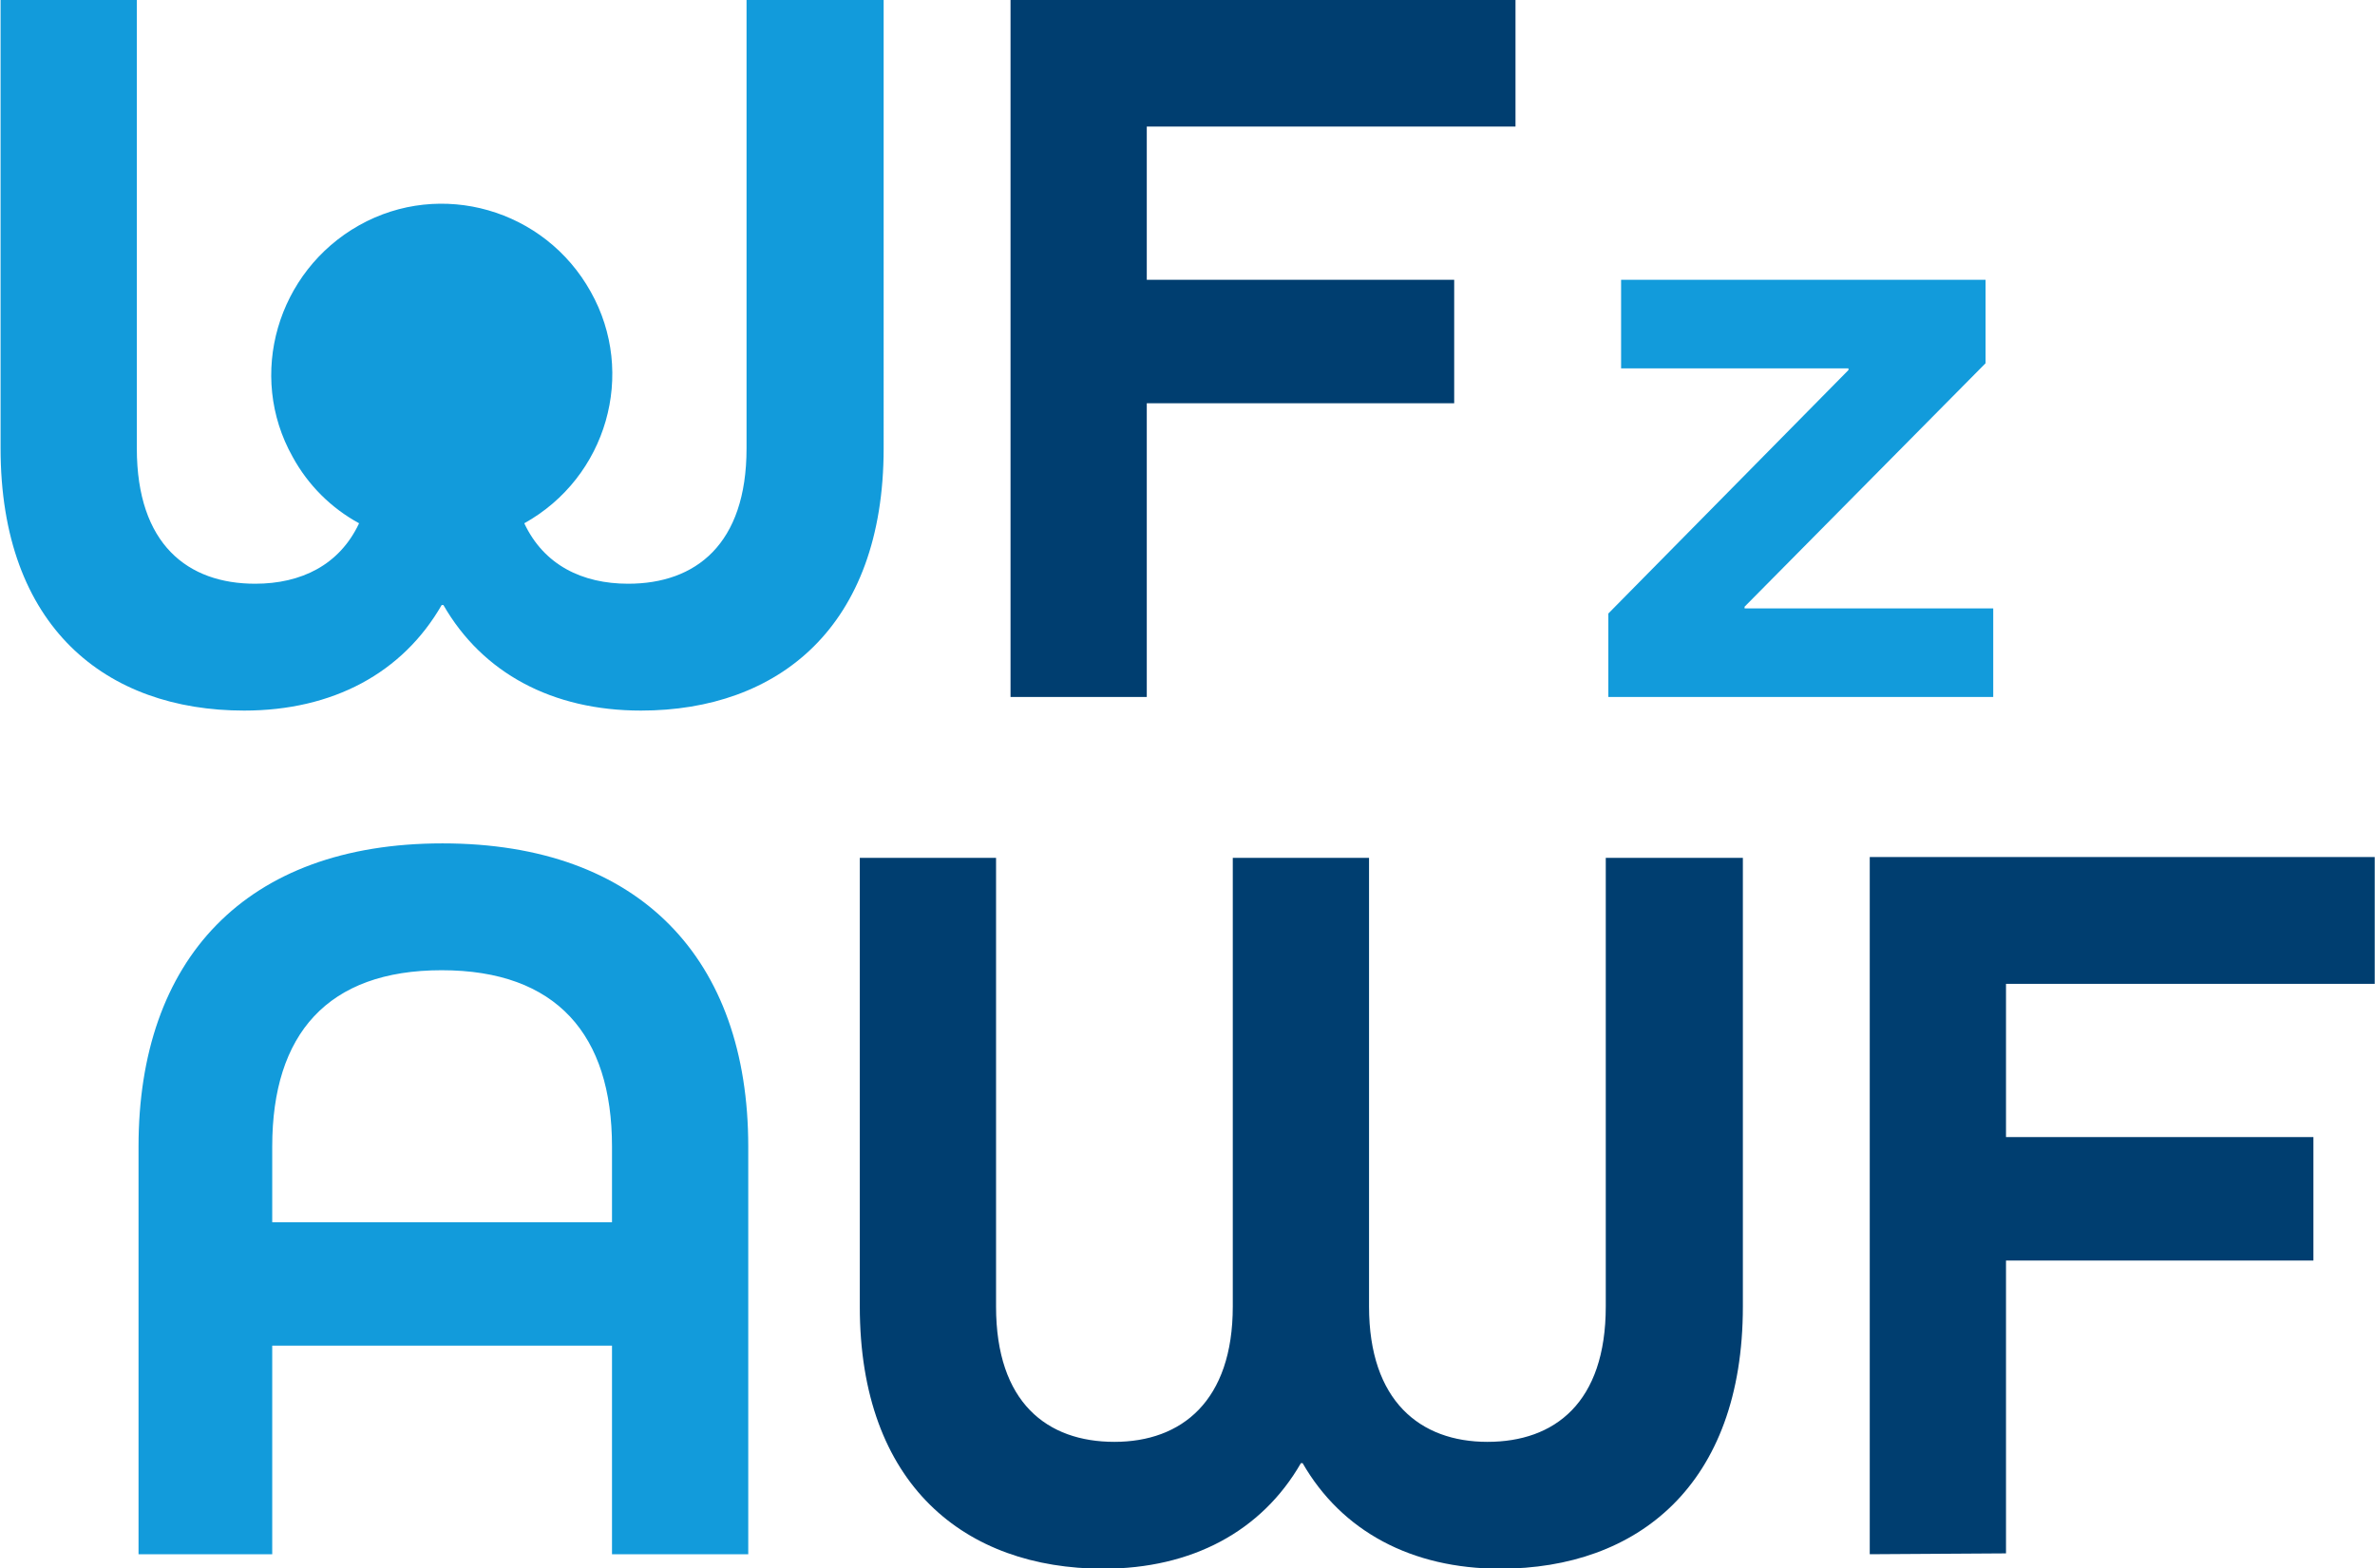 <svg version="1.1" id="Warstwa_1" xmlns="http://www.w3.org/2000/svg" x="0" y="0" viewBox="0 0 278.9 184.2" style="enable-background:new 0 0 278.9 184.2" xml:space="preserve"><style>.st0{fill:#129bdb}.st1{fill:#003e70}</style><g id="Group_1" transform="translate(-96.132 -96.132)"><path id="Path_2" class="st0" d="M168 278.7v-24.5h-39.9v24.5h-15.7v-47.9c0-21.9 12.5-35.6 35.7-35.6s35.9 13.6 35.9 35.6v47.9h-16zm0-47.9c0-13.1-6.5-20.7-20-20.7-13.4 0-19.9 7.5-19.9 20.7v8.9H168v-8.9z"/><path id="Path_3" class="st1" d="M214.8 178V96.1h59.3V111h-43.3v18h36.1v14.5h-36.1V178h-16z"/><path id="Path_4" class="st0" d="M285 178v-9.8l28.2-28.6v-.2h-26.7V129h42.8v9.8L301 167.4v.2h29.2V178H285z"/><path id="Path_5" class="st1" d="M284.7 196.9v52.7c0 11.3-6 15.9-13.9 15.9s-13.9-4.8-13.9-15.9v-52.7h-16v52.7c0 11.1-6 15.9-13.9 15.9s-13.9-4.6-13.9-15.9v-52.7h-16v52.7c0 21 12.4 30.8 28.6 30.8 10.4 0 18.6-4.4 23.2-12.4h.2c4.6 8 12.8 12.4 23.2 12.4 16.1 0 28.5-9.8 28.5-30.8v-52.7h-16.1z"/><path id="Path_6" class="st1" d="M315.7 278.7v-81.9H375v14.9h-43.3v18h36.1v14.5h-36.1v34.4l-16 .1z"/><path id="Path_7" class="st0" d="M183.8 96.1v52.7c0 11.3-6 15.9-13.9 15.9-5.4 0-9.9-2.2-12.2-7.1 9.7-5.4 13.2-17.6 7.8-27.2-5.4-9.7-17.6-13.2-27.2-7.8s-13.2 17.6-7.8 27.2c1.8 3.3 4.5 6 7.8 7.8-2.3 4.9-6.8 7.1-12.2 7.1-7.9 0-13.9-4.6-13.9-15.9V96.1h-16v52.7c0 21 12.4 30.8 28.6 30.8 10.4 0 18.6-4.4 23.2-12.4h.2c4.6 8 12.8 12.4 23.2 12.4 16.1 0 28.5-9.8 28.5-30.8V96.1h-16.1z"/></g></svg>